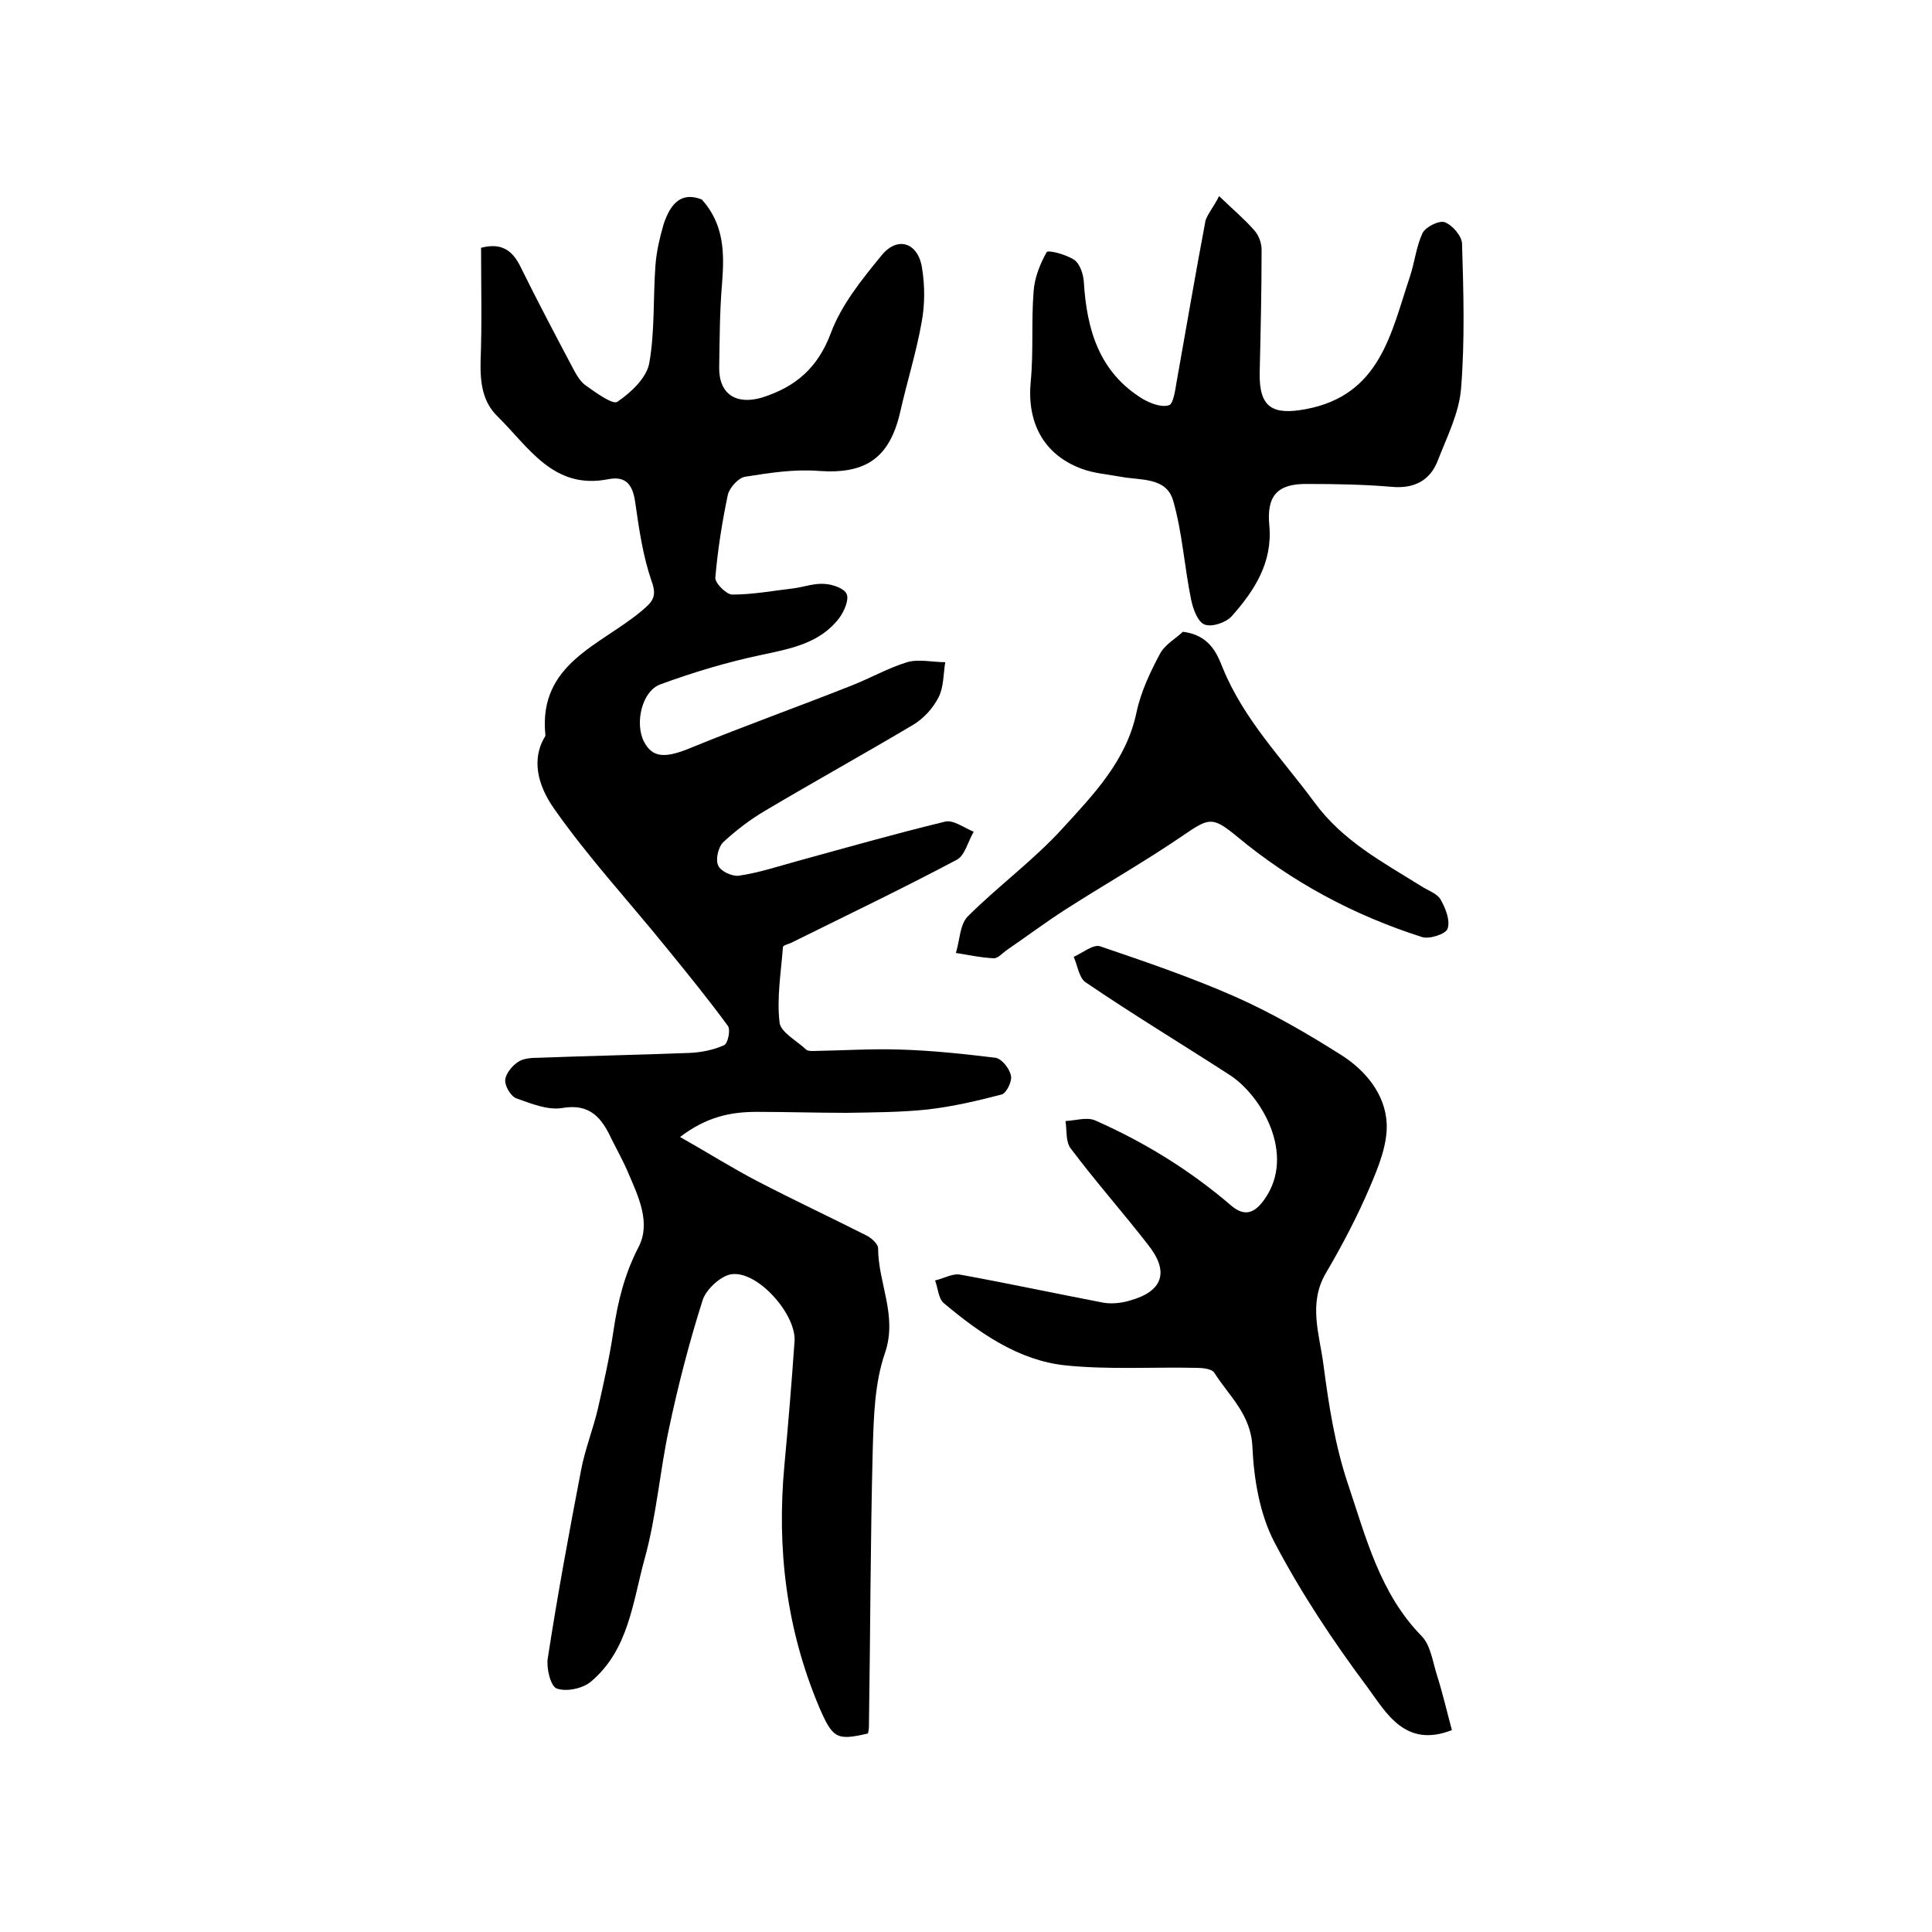 <?xml version="1.0" encoding="utf-8"?>
<!-- Generator: Adobe Illustrator 22.0.0, SVG Export Plug-In . SVG Version: 6.00 Build 0)  -->
<svg version="1.1" id="图层_1" xmlns="http://www.w3.org/2000/svg" xmlns:xlink="http://www.w3.org/1999/xlink" x="0px" y="0px"
	 viewBox="0 0 400 400" style="enable-background:new 0 0 400 400;" xml:space="preserve">
<style type="text/css">
	.st0{fill:#FFFFFF;}
</style>
<g>
	
	<path d="M145.3,41.3c4.6,5.1,4.7,11,4.2,17.3c-0.5,5.8-0.5,11.6-0.6,17.4c-0.1,5.6,3.5,7.9,8.9,6.3c6.9-2.2,11.5-6.1,14.2-13.3
		c2.2-5.9,6.4-11.1,10.5-16.1c3.3-4.1,7.6-2.7,8.4,2.6c0.6,3.7,0.6,7.6-0.1,11.3c-1.1,6.2-3,12.2-4.4,18.4
		c-2.2,9.7-7.2,13-16.9,12.3c-5-0.4-10.2,0.4-15.2,1.2c-1.4,0.2-3.2,2.2-3.6,3.7c-1.2,5.7-2.1,11.4-2.6,17.2
		c-0.1,1.1,2.3,3.5,3.5,3.5c4.3,0,8.5-0.8,12.8-1.3c2.1-0.3,4.3-1.1,6.4-0.9c1.6,0.1,4,0.9,4.5,2.1c0.5,1.2-0.5,3.5-1.5,4.9
		c-4,5.3-10.1,6.4-16.2,7.7c-7.1,1.5-14.1,3.6-20.9,6.1c-3.8,1.4-5.3,8-3.4,11.8c1.8,3.5,4.5,3.5,9.8,1.3c11-4.5,22.2-8.5,33.3-12.9
		c3.8-1.5,7.5-3.6,11.4-4.8c2.4-0.7,5.3,0,7.9,0c-0.4,2.5-0.3,5.2-1.4,7.3c-1.1,2.2-3.1,4.4-5.3,5.7c-10.1,6-20.4,11.7-30.5,17.7
		c-3.1,1.8-6.1,4.1-8.8,6.6c-1,1-1.6,3.6-1,4.8c0.5,1.2,2.9,2.3,4.3,2.1c4.1-0.6,8-1.9,12-3c10.2-2.8,20.4-5.7,30.7-8.2
		c1.7-0.4,3.9,1.3,5.9,2.1c-1.2,2-1.8,4.9-3.5,5.8c-11.3,6-22.8,11.5-34.3,17.2c-0.6,0.3-1.7,0.5-1.7,0.9
		c-0.4,5.2-1.3,10.5-0.7,15.6c0.2,2,3.6,3.8,5.5,5.6c0.3,0.3,1,0.3,1.4,0.3c6-0.1,12.1-0.5,18.1-0.3c6.6,0.2,13.2,0.9,19.7,1.7
		c1.3,0.2,2.9,2.2,3.2,3.7c0.3,1.1-0.9,3.6-1.9,3.9c-5,1.3-10.1,2.5-15.3,3.1c-5.6,0.6-11.2,0.6-16.8,0.7c-6.2,0-12.4-0.2-18.6-0.2
		c-5.4,0-10.4,1-15.9,5.2c6,3.4,10.9,6.5,16.1,9.2c7.5,3.9,15.2,7.5,22.7,11.3c0.9,0.5,2.2,1.7,2.2,2.5c0,7.3,4.1,14,1.4,21.8
		c-2.1,6.1-2.3,13-2.5,19.6c-0.5,19.2-0.5,38.5-0.8,57.7c0,0.5-0.1,1-0.2,1.4c-6.5,1.5-7.3,1.1-10.2-5.7c-6.7-16-8.7-32.6-7.1-49.8
		c0.8-8.6,1.5-17.1,2.1-25.7c0.4-5.5-7.5-14.5-12.9-13.9c-2.2,0.2-5.3,3-6.1,5.3c-2.8,8.8-5.1,17.7-7,26.7c-1.9,8.9-2.6,18.1-5,26.8
		c-2.5,9-3.3,19-11.2,25.6c-1.7,1.4-5,2.1-7,1.4c-1.3-0.4-2.2-4.2-1.9-6.2c2-13,4.4-26,6.9-39c0.8-4.3,2.5-8.5,3.5-12.8
		c1.2-5.3,2.4-10.6,3.2-16c0.9-6.1,2.3-11.8,5.2-17.4c2.6-5,0-10.4-2.1-15.3c-1-2.4-2.3-4.7-3.5-7.1c-2-4.3-4.4-7.4-10.2-6.4
		c-3,0.5-6.4-0.9-9.5-2c-1.1-0.4-2.4-2.5-2.3-3.8c0.1-1.3,1.4-2.9,2.6-3.7c1.1-0.8,2.9-0.9,4.3-0.9c10.4-0.4,20.8-0.6,31.2-1
		c2.4-0.1,5-0.6,7.2-1.6c0.8-0.3,1.4-3.2,0.8-4c-4.1-5.6-8.5-11-12.9-16.4c-7.7-9.5-16.1-18.6-23.1-28.6c-2.6-3.7-5-9.2-2.1-14.5
		c0.2-0.3,0.4-0.6,0.3-0.9c-1.4-14.6,11.4-18.4,19.8-25.4c2.4-2,3.4-3,2.2-6.3c-1.8-5.2-2.6-10.8-3.4-16.4c-0.5-3.4-1.8-5.4-5.5-4.7
		c-11.4,2.3-16.5-6.6-23-13c-3.1-3-3.6-7-3.5-11.4c0.3-7.8,0.1-15.6,0.1-23.5c4.2-1.1,6.5,0.5,8.2,4c3.5,7.1,7.2,14.1,10.9,21.1
		c0.7,1.3,1.5,2.7,2.7,3.5c2,1.4,5.4,3.9,6.4,3.3c2.8-1.9,6-4.9,6.6-7.9c1.2-6.6,0.8-13.5,1.3-20.3c0.2-2.9,0.9-5.8,1.7-8.6
		C138.9,41.9,141.2,39.7,145.3,41.3z"/>
	<path d="M300.6,358.2c-9.7,3.8-13.6-3.6-17.5-8.9c-7.1-9.5-13.8-19.6-19.3-30.1c-3-5.8-4.2-13-4.5-19.6c-0.3-6.8-4.8-10.5-7.9-15.4
		c-0.5-0.8-2.4-1-3.7-1c-9-0.2-18.1,0.4-27-0.5c-9.8-1-17.9-6.7-25.3-12.9c-1.1-0.9-1.2-3.1-1.8-4.7c1.8-0.4,3.6-1.5,5.2-1.2
		c9.9,1.8,19.7,3.9,29.6,5.8c1.7,0.3,3.7,0.1,5.4-0.4c7-1.9,8.4-6,3.8-11.7c-5.2-6.7-10.8-13-15.9-19.8c-1.1-1.4-0.8-3.8-1.1-5.7
		c2.1-0.1,4.5-0.9,6.2-0.1c10.2,4.5,19.6,10.3,28.1,17.6c2.7,2.3,4.8,1.7,6.9-1.3c6.6-9.3-0.7-21.6-7.3-25.8
		c-9.9-6.4-20-12.5-29.7-19.1c-1.4-0.9-1.7-3.5-2.5-5.3c1.8-0.8,4-2.6,5.4-2.2c9.4,3.2,18.8,6.4,27.9,10.4
		c7.7,3.4,15.1,7.7,22.2,12.2c5,3.2,9,8.1,9.3,14.1c0.2,4.3-1.7,9-3.5,13.2c-2.6,6.1-5.7,12-9.1,17.8c-3.7,6.3-1.3,12.7-0.5,18.9
		c1.1,8.4,2.4,16.8,5.1,24.8c3.7,11,6.6,22.6,15.2,31.4c1.9,1.9,2.3,5.3,3.2,8.1C298.7,350.6,299.6,354.5,300.6,358.2z"/>
	<path d="M252.4,40.6c2.9,2.8,5.3,4.8,7.3,7.1c0.9,1,1.5,2.6,1.5,4c0,8.5-0.2,17.1-0.4,25.6c-0.1,7.1,2.7,8.7,9.6,7.4
		c15.4-2.9,17.6-15.8,21.5-27.4c1-3,1.3-6.2,2.6-9c0.6-1.3,3.4-2.7,4.6-2.3c1.6,0.6,3.5,2.8,3.6,4.4c0.3,10,0.6,20-0.2,30
		c-0.4,5.1-2.9,10-4.8,14.9c-1.6,4.2-4.9,5.9-9.5,5.5c-5.8-0.5-11.6-0.6-17.5-0.6c-6.2-0.1-8.5,2.4-7.9,8.6
		c0.7,7.7-3.1,13.5-7.8,18.8c-1.2,1.3-4.1,2.3-5.6,1.7c-1.4-0.5-2.4-3.2-2.8-5.2c-1.4-6.8-1.8-13.8-3.7-20.4c-1.4-5-6.8-4.2-10.9-5
		c-2.7-0.5-5.6-0.7-8.2-1.7c-7.9-3-11.2-9.7-10.4-18c0.6-6.2,0.1-12.5,0.6-18.7c0.2-2.8,1.3-5.6,2.7-8.1c0.3-0.5,4.1,0.5,5.7,1.6
		c1.2,0.8,1.9,3,2,4.6c0.6,9.9,3.2,18.7,12.2,24.2c1.6,0.9,3.8,1.8,5.4,1.3c0.9-0.2,1.3-3,1.6-4.8c2-11.2,3.9-22.4,6-33.5
		C250.1,44.2,251.3,42.8,252.4,40.6z"/>
	<path d="M244.9,130.8c5.6,0.7,7.1,4.6,8.3,7.6c4.4,10.7,12.3,18.7,19,27.8c5.9,8,14.1,12.3,22.1,17.3c1.4,0.9,3.3,1.5,4,2.8
		c1,1.8,2,4.3,1.4,6c-0.4,1.1-3.8,2.2-5.3,1.7c-14.1-4.5-27-11.4-38.4-20.9c-5-4.1-5.7-3.8-11.1-0.1c-7.9,5.4-16.2,10.1-24.3,15.3
		c-4.2,2.7-8.2,5.7-12.3,8.5c-0.8,0.6-1.7,1.6-2.5,1.6c-2.6-0.1-5.3-0.7-7.9-1.1c0.8-2.5,0.8-5.8,2.4-7.5
		c6.3-6.3,13.7-11.7,19.7-18.3c6.4-7,13.2-14,15.3-24c0.9-4.3,2.9-8.5,5-12.4C241.4,133.3,243.7,132,244.9,130.8z"/>
</g>
</svg>

